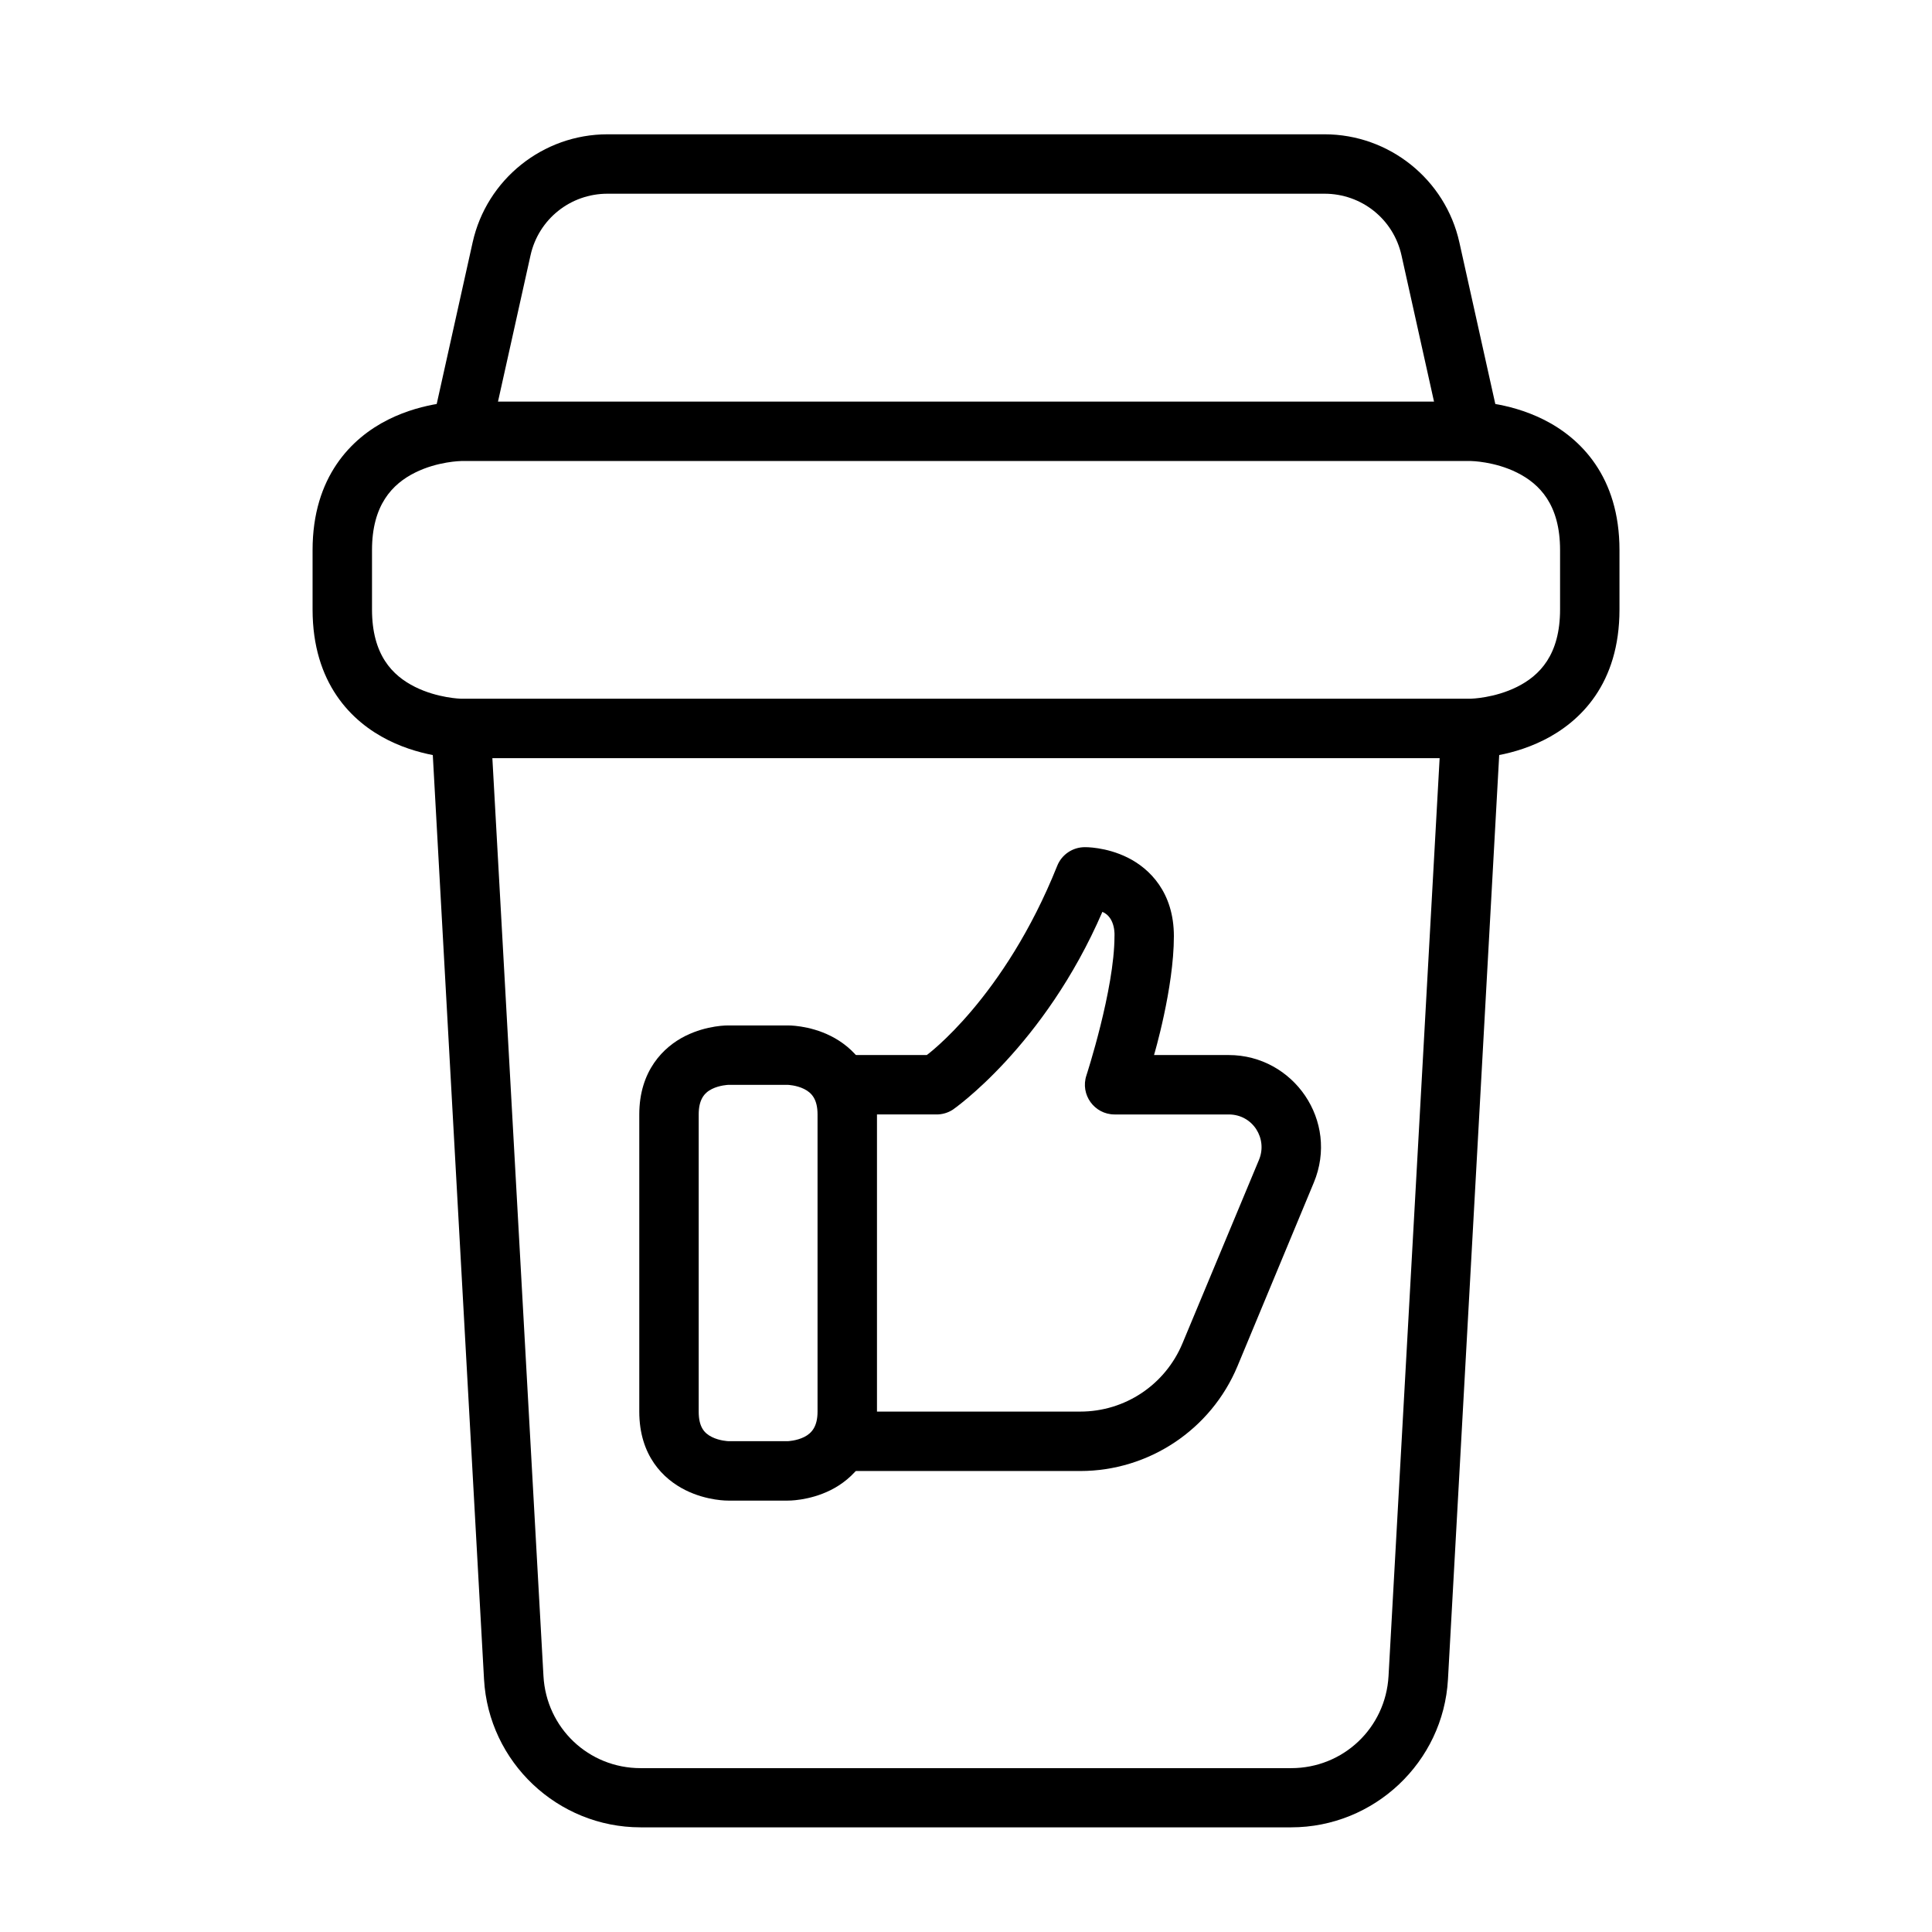 <?xml version="1.0" encoding="UTF-8"?>
<!-- Uploaded to: ICON Repo, www.iconrepo.com, Generator: ICON Repo Mixer Tools -->
<svg fill="#000000" width="800px" height="800px" version="1.1" viewBox="144 144 512 512" xmlns="http://www.w3.org/2000/svg">
 <g>
  <path d="m266.18 250.43s-9.543-0.109-19.293 4.766-20.051 15.156-20.051 34.574v15.746c0 19.535 10.297 29.758 20.047 34.633 9.754 4.879 19.297 4.769 19.297 4.769h267.66s9.484 0.109 19.234-4.766 20.105-14.953 20.105-34.633v-15.75c0-19.492-10.355-29.699-20.105-34.574s-19.234-4.766-19.234-4.766zm0 15.746h267.66s6.207 0.082 12.203 3.078 11.391 8.52 11.391 20.512v15.746c0 12.023-5.394 17.516-11.391 20.512-5.996 2.996-12.203 3.137-12.203 3.137l-267.66 0.008s-6.207-0.141-12.203-3.137-11.391-8.477-11.391-20.512v-15.75c0-11.941 5.394-17.516 11.391-20.512 5.992-2.996 12.203-3.078 12.203-3.078z"/>
  <path d="m274.02 336.61-15.691 0.871 13.945 251.56c1.219 21.949 19.508 39.223 41.492 39.223h172.41c21.984 0 40.328-17.273 41.551-39.223l13.945-251.56-15.691-0.871-14.004 251.56c-0.766 13.762-12.016 24.406-25.801 24.406h-172.41c-13.785 0-24.977-10.645-25.742-24.406z"/>
  <path d="m304.99 179.59c-17.113 0-32.023 11.941-35.738 28.648l-10.75 48.348 15.34 3.43 10.75-48.348c2.133-9.594 10.574-16.332 20.398-16.332h190.02c9.824 0 18.266 6.738 20.398 16.328l10.75 48.348 15.34-3.43-10.75-48.348c-3.711-16.703-18.621-28.645-35.738-28.645z"/>
  <path d="m337.01 415.75s-5.574-0.117-11.391 2.789c-5.812 2.906-12.203 9.234-12.203 20.805v78.738c0 11.711 6.391 17.898 12.203 20.805s11.391 2.789 11.391 2.789h15.746s5.574 0.117 11.391-2.789c5.812-2.906 12.262-9.301 12.262-20.805v-78.738c0-11.629-6.449-17.898-12.262-20.805s-11.391-2.789-11.391-2.789zm0 15.746h15.746s2.301 0.074 4.359 1.105c2.059 1.027 3.543 2.785 3.543 6.742v78.738c0 3.898-1.484 5.711-3.543 6.742-2.059 1.027-4.359 1.105-4.359 1.105l-15.746-0.004s-2.301-0.074-4.359-1.105c-2.059-1.027-3.488-2.703-3.488-6.738v-78.738c0-3.898 1.43-5.711 3.488-6.742 2.059-1.027 4.359-1.102 4.359-1.102z"/>
  <path d="m431.5 368.51c-3.223-0.008-6.125 1.949-7.324 4.938-14.051 35.129-34.562 50.148-34.562 50.148h-21.105v15.746h23.594c1.566 0.023 3.106-0.422 4.418-1.277 0 0 24.168-16.668 39.625-52.418 3.59 1.531 3.203 6.453 3.203 6.453 0 14.098-7.438 36.898-7.438 36.898-1.68 5.078 2.09 10.32 7.438 10.344h30.277c6.406 0 10.359 6.418 8.02 12.027l-20.281 48.637c-4.574 10.973-15.207 18.078-27.086 18.078h-61.77v15.746l61.77 0.004c18.191 0 34.668-10.988 41.664-27.777l20.223-48.637c6.805-16.336-5.394-33.824-22.547-33.824h-19.789s5.262-17.688 5.262-31.496c0-11.582-6.391-17.898-12.203-20.805s-11.391-2.789-11.391-2.789z"/>
 </g>
</svg>